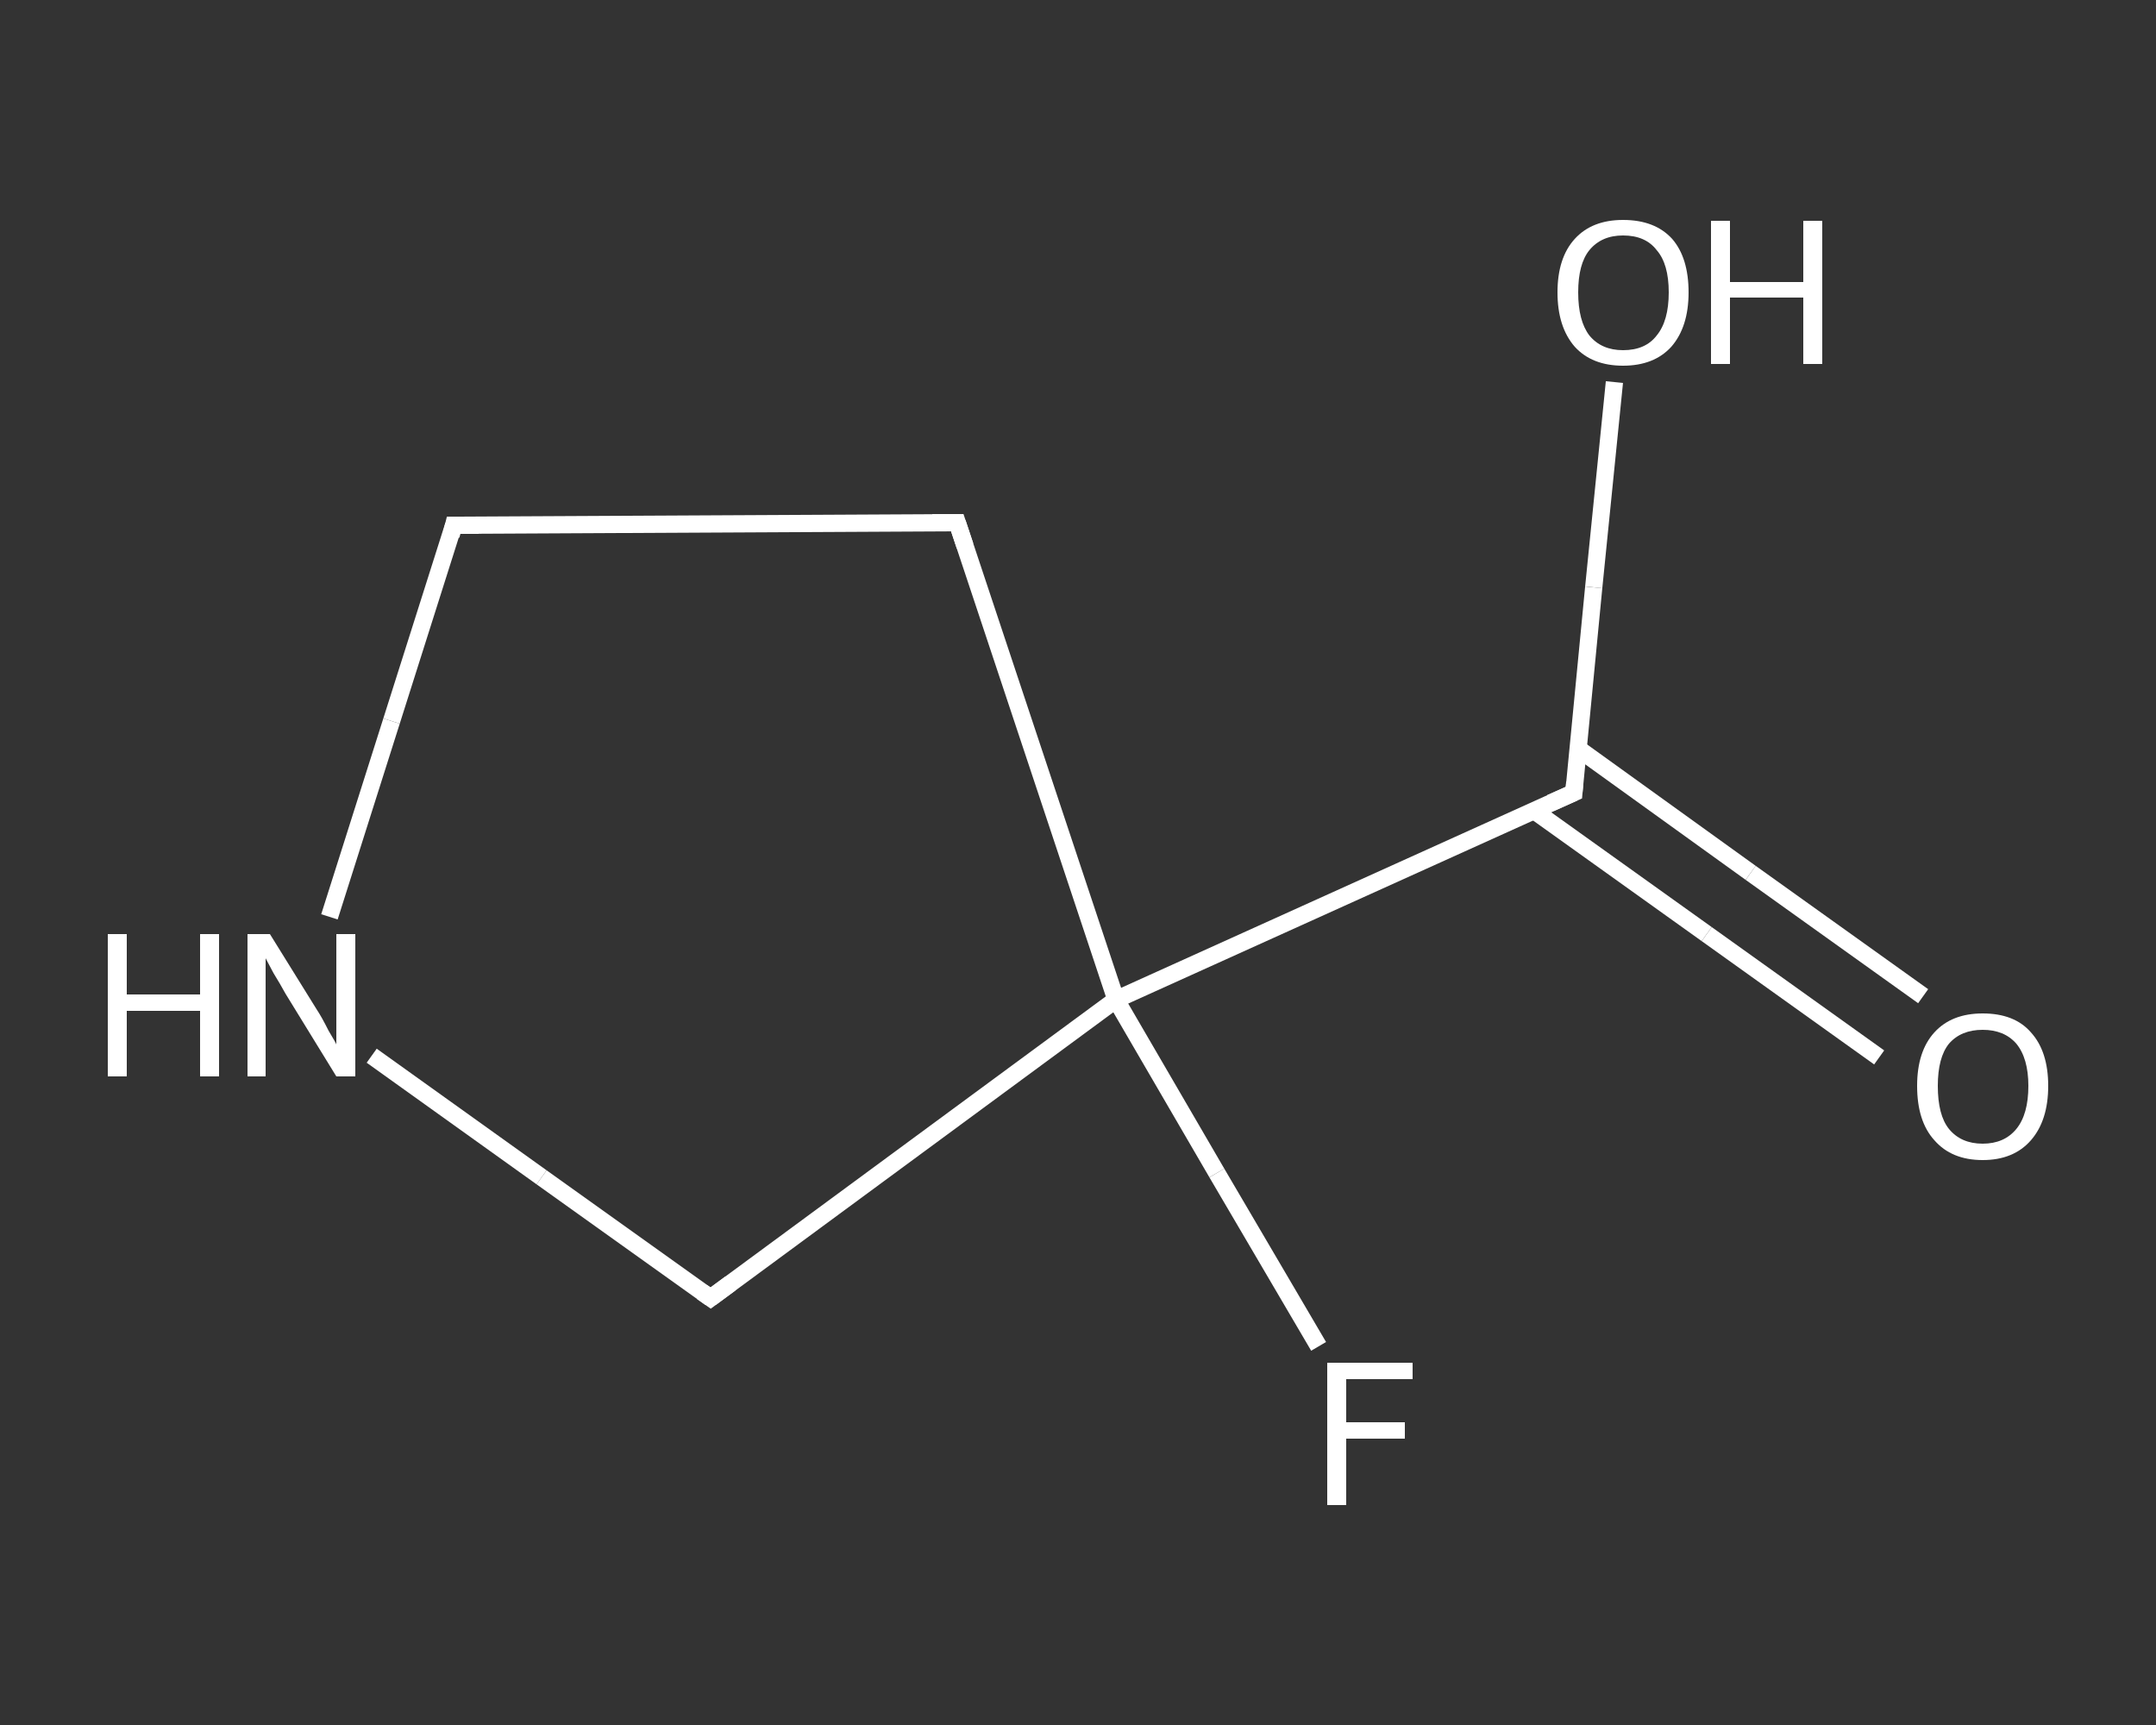 <?xml version='1.0' encoding='iso-8859-1'?>
<svg version='1.1' baseProfile='full'
              xmlns='http://www.w3.org/2000/svg'
                      xmlns:rdkit='http://www.rdkit.org/xml'
                      xmlns:xlink='http://www.w3.org/1999/xlink'
                  xml:space='preserve'
width='250px' height='200px' viewBox='0 0 250 200'>
<rect x="0" y="0" width="250" height="200" fill="#333333" stroke="none"/>
<!-- END OF HEADER -->
<rect style='opacity:1.0;fill:transparent;stroke:none' width='250.0' height='200.0' x='0.0' y='0.0'> </rect>
<path class='bond-0 atom-0 atom-1' d='M 217.9,122.6 L 197.9,108.3' style='fill:none;fill-rule:evenodd;stroke:#FFFFFF;stroke-width:2.0px;stroke-linecap:butt;stroke-linejoin:miter;stroke-opacity:1' />
<path class='bond-0 atom-0 atom-1' d='M 197.9,108.3 L 177.9,94.0' style='fill:none;fill-rule:evenodd;stroke:#FFFFFF;stroke-width:2.0px;stroke-linecap:butt;stroke-linejoin:miter;stroke-opacity:1' />
<path class='bond-0 atom-0 atom-1' d='M 223.0,115.5 L 203.0,101.2' style='fill:none;fill-rule:evenodd;stroke:#FFFFFF;stroke-width:2.0px;stroke-linecap:butt;stroke-linejoin:miter;stroke-opacity:1' />
<path class='bond-0 atom-0 atom-1' d='M 203.0,101.2 L 183.0,86.8' style='fill:none;fill-rule:evenodd;stroke:#FFFFFF;stroke-width:2.0px;stroke-linecap:butt;stroke-linejoin:miter;stroke-opacity:1' />
<path class='bond-1 atom-1 atom-2' d='M 182.5,91.9 L 184.8,68.1' style='fill:none;fill-rule:evenodd;stroke:#FFFFFF;stroke-width:2.0px;stroke-linecap:butt;stroke-linejoin:miter;stroke-opacity:1' />
<path class='bond-1 atom-1 atom-2' d='M 184.8,68.1 L 187.2,44.3' style='fill:none;fill-rule:evenodd;stroke:#FFFFFF;stroke-width:2.0px;stroke-linecap:butt;stroke-linejoin:miter;stroke-opacity:1' />
<path class='bond-2 atom-1 atom-3' d='M 182.5,91.9 L 129.4,115.9' style='fill:none;fill-rule:evenodd;stroke:#FFFFFF;stroke-width:2.0px;stroke-linecap:butt;stroke-linejoin:miter;stroke-opacity:1' />
<path class='bond-3 atom-3 atom-4' d='M 129.4,115.9 L 141.1,136.0' style='fill:none;fill-rule:evenodd;stroke:#FFFFFF;stroke-width:2.0px;stroke-linecap:butt;stroke-linejoin:miter;stroke-opacity:1' />
<path class='bond-3 atom-3 atom-4' d='M 141.1,136.0 L 152.9,156.1' style='fill:none;fill-rule:evenodd;stroke:#FFFFFF;stroke-width:2.0px;stroke-linecap:butt;stroke-linejoin:miter;stroke-opacity:1' />
<path class='bond-4 atom-3 atom-5' d='M 129.4,115.9 L 111.0,60.6' style='fill:none;fill-rule:evenodd;stroke:#FFFFFF;stroke-width:2.0px;stroke-linecap:butt;stroke-linejoin:miter;stroke-opacity:1' />
<path class='bond-5 atom-5 atom-6' d='M 111.0,60.6 L 52.6,60.9' style='fill:none;fill-rule:evenodd;stroke:#FFFFFF;stroke-width:2.0px;stroke-linecap:butt;stroke-linejoin:miter;stroke-opacity:1' />
<path class='bond-6 atom-6 atom-7' d='M 52.6,60.9 L 45.4,83.6' style='fill:none;fill-rule:evenodd;stroke:#FFFFFF;stroke-width:2.0px;stroke-linecap:butt;stroke-linejoin:miter;stroke-opacity:1' />
<path class='bond-6 atom-6 atom-7' d='M 45.4,83.6 L 38.2,106.3' style='fill:none;fill-rule:evenodd;stroke:#FFFFFF;stroke-width:2.0px;stroke-linecap:butt;stroke-linejoin:miter;stroke-opacity:1' />
<path class='bond-7 atom-7 atom-8' d='M 43.1,122.4 L 62.8,136.5' style='fill:none;fill-rule:evenodd;stroke:#FFFFFF;stroke-width:2.0px;stroke-linecap:butt;stroke-linejoin:miter;stroke-opacity:1' />
<path class='bond-7 atom-7 atom-8' d='M 62.8,136.5 L 82.4,150.5' style='fill:none;fill-rule:evenodd;stroke:#FFFFFF;stroke-width:2.0px;stroke-linecap:butt;stroke-linejoin:miter;stroke-opacity:1' />
<path class='bond-8 atom-8 atom-3' d='M 82.4,150.5 L 129.4,115.9' style='fill:none;fill-rule:evenodd;stroke:#FFFFFF;stroke-width:2.0px;stroke-linecap:butt;stroke-linejoin:miter;stroke-opacity:1' />
<path d='M 182.6,90.7 L 182.5,91.9 L 179.8,93.1' style='fill:none;stroke:#FFFFFF;stroke-width:2.0px;stroke-linecap:butt;stroke-linejoin:miter;stroke-opacity:1;' />
<path d='M 111.9,63.3 L 111.0,60.6 L 108.1,60.6' style='fill:none;stroke:#FFFFFF;stroke-width:2.0px;stroke-linecap:butt;stroke-linejoin:miter;stroke-opacity:1;' />
<path d='M 55.5,60.9 L 52.6,60.9 L 52.3,62.1' style='fill:none;stroke:#FFFFFF;stroke-width:2.0px;stroke-linecap:butt;stroke-linejoin:miter;stroke-opacity:1;' />
<path d='M 81.4,149.8 L 82.4,150.5 L 84.7,148.8' style='fill:none;stroke:#FFFFFF;stroke-width:2.0px;stroke-linecap:butt;stroke-linejoin:miter;stroke-opacity:1;' />
<path class='atom-0' d='M 222.3 125.9
Q 222.3 121.9, 224.3 119.7
Q 226.3 117.5, 229.9 117.5
Q 233.6 117.5, 235.5 119.7
Q 237.5 121.9, 237.5 125.9
Q 237.5 129.9, 235.5 132.2
Q 233.5 134.5, 229.9 134.5
Q 226.3 134.5, 224.3 132.2
Q 222.3 130.0, 222.3 125.9
M 229.9 132.6
Q 232.4 132.6, 233.8 130.9
Q 235.2 129.2, 235.2 125.9
Q 235.2 122.7, 233.8 121.0
Q 232.4 119.4, 229.9 119.4
Q 227.4 119.4, 226.0 121.0
Q 224.7 122.6, 224.7 125.9
Q 224.7 129.3, 226.0 130.9
Q 227.4 132.6, 229.9 132.6
' fill='#FFFFFF'/>
<path class='atom-2' d='M 180.6 33.9
Q 180.6 29.9, 182.6 27.7
Q 184.6 25.5, 188.2 25.5
Q 191.9 25.5, 193.9 27.7
Q 195.8 29.9, 195.8 33.9
Q 195.8 37.9, 193.8 40.2
Q 191.8 42.4, 188.2 42.4
Q 184.6 42.4, 182.6 40.2
Q 180.6 37.9, 180.6 33.9
M 188.2 40.6
Q 190.8 40.6, 192.1 38.9
Q 193.5 37.2, 193.5 33.9
Q 193.5 30.6, 192.1 29.0
Q 190.8 27.3, 188.2 27.3
Q 185.7 27.3, 184.3 29.0
Q 183.0 30.6, 183.0 33.9
Q 183.0 37.2, 184.3 38.9
Q 185.7 40.6, 188.2 40.6
' fill='#FFFFFF'/>
<path class='atom-2' d='M 198.4 25.6
L 200.6 25.6
L 200.6 32.7
L 209.1 32.7
L 209.1 25.6
L 211.3 25.6
L 211.3 42.2
L 209.1 42.2
L 209.1 34.5
L 200.6 34.5
L 200.6 42.2
L 198.4 42.2
L 198.4 25.6
' fill='#FFFFFF'/>
<path class='atom-4' d='M 153.9 158.0
L 163.8 158.0
L 163.8 159.9
L 156.1 159.9
L 156.1 164.9
L 162.9 164.9
L 162.9 166.8
L 156.1 166.8
L 156.1 174.5
L 153.9 174.5
L 153.9 158.0
' fill='#FFFFFF'/>
<path class='atom-7' d='M 12.5 108.3
L 14.7 108.3
L 14.7 115.3
L 23.2 115.3
L 23.2 108.3
L 25.4 108.3
L 25.4 124.8
L 23.2 124.8
L 23.2 117.2
L 14.7 117.2
L 14.7 124.8
L 12.5 124.8
L 12.5 108.3
' fill='#FFFFFF'/>
<path class='atom-7' d='M 31.3 108.3
L 36.7 117.0
Q 37.3 117.9, 38.1 119.5
Q 39.0 121.0, 39.0 121.1
L 39.0 108.3
L 41.2 108.3
L 41.2 124.8
L 39.0 124.8
L 33.1 115.2
Q 32.5 114.1, 31.7 112.8
Q 31.0 111.5, 30.8 111.1
L 30.8 124.8
L 28.7 124.8
L 28.7 108.3
L 31.3 108.3
' fill='#FFFFFF'/>
</svg>
